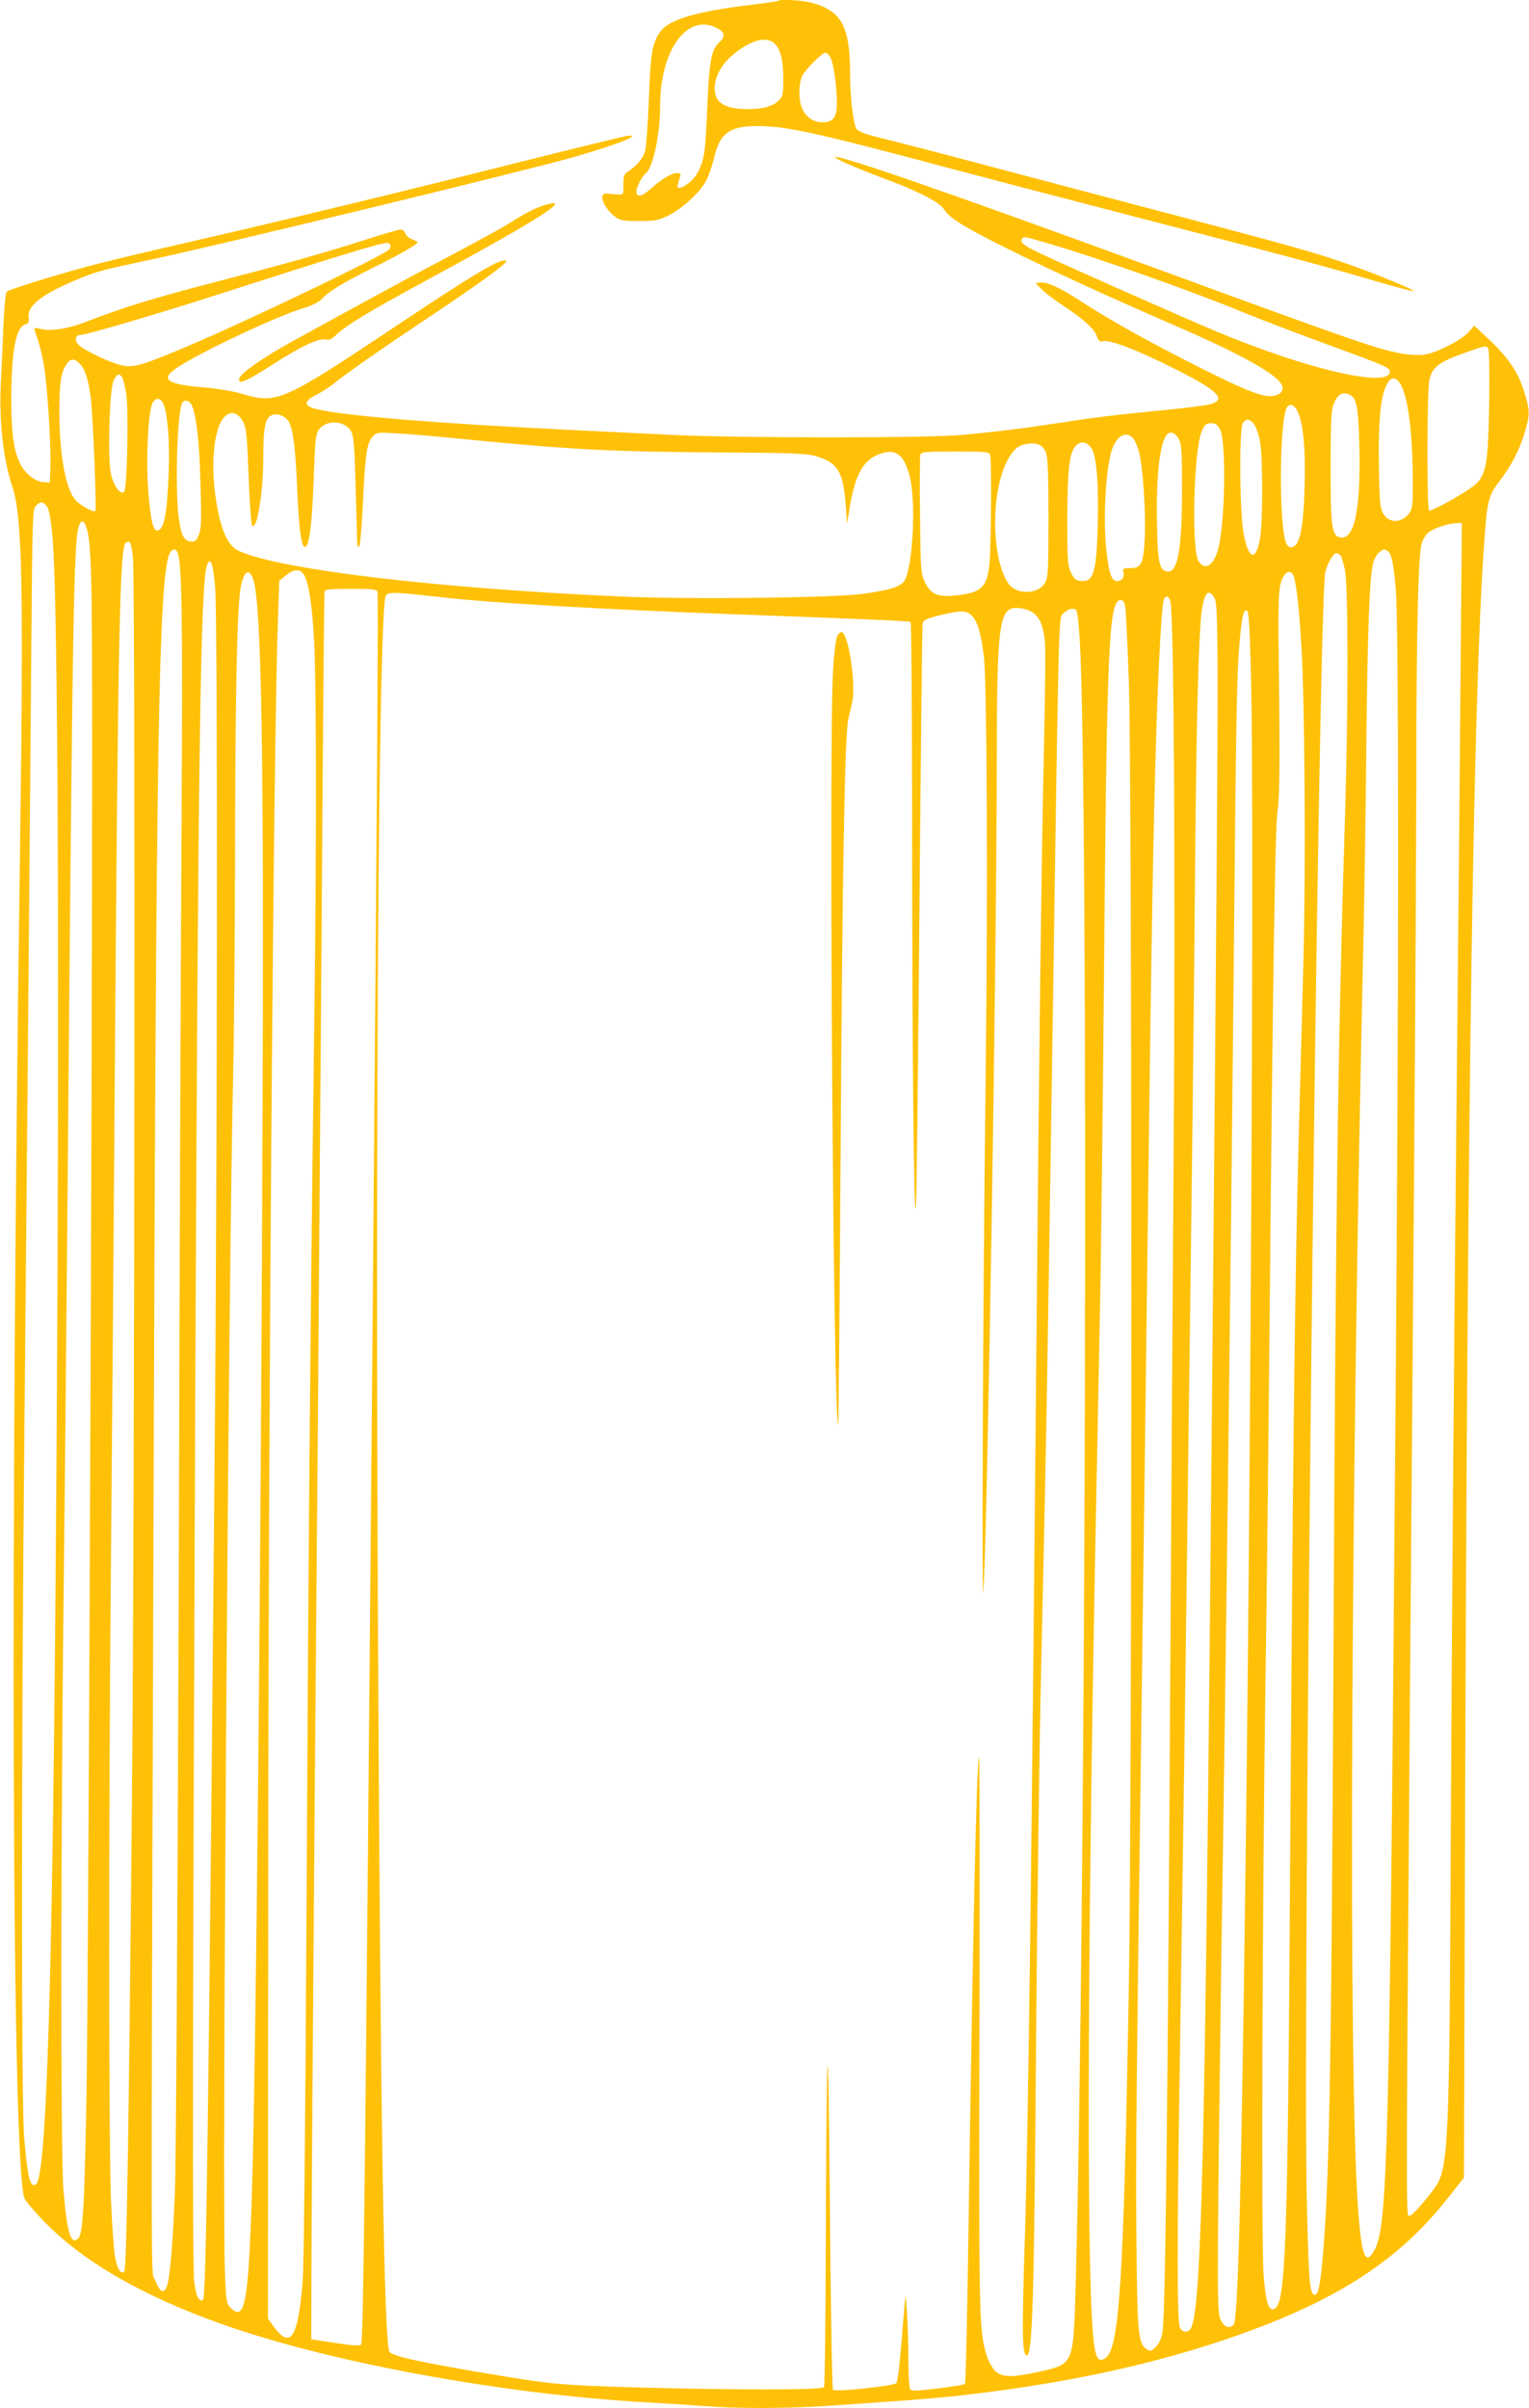 <?xml version="1.0" standalone="no"?>
<!DOCTYPE svg PUBLIC "-//W3C//DTD SVG 20010904//EN"
 "http://www.w3.org/TR/2001/REC-SVG-20010904/DTD/svg10.dtd">
<svg version="1.0" xmlns="http://www.w3.org/2000/svg"
 width="813pt" height="1280pt" viewBox="0 0 813 1280"
 preserveAspectRatio="xMidYMid meet">
<g transform="translate(0,1280) scale(0.1,-0.1)"
fill="#ffc107" stroke="none">
<path d="M4139 12796 c-3 -3 -65 -12 -139 -21 -296 -35 -442 -78 -490 -144
-42 -60 -51 -114 -60 -361 -5 -129 -14 -253 -20 -274 -12 -40 -44 -77 -90
-107 -22 -14 -25 -24 -25 -70 0 -54 0 -54 -30 -53 -16 1 -41 3 -55 5 -53 8
-24 -76 43 -125 24 -18 43 -21 125 -21 86 0 104 4 155 29 74 36 172 126 203
188 13 26 31 78 40 115 30 134 83 173 230 173 155 0 314 -35 1044 -230 146
-39 587 -154 980 -256 837 -217 1019 -266 1273 -341 104 -30 190 -53 193 -51
6 7 -188 87 -326 136 -179 64 -302 99 -935 266 -324 85 -774 204 -1000 264
-225 60 -472 124 -549 143 -104 25 -142 39 -152 54 -17 26 -34 172 -34 295 0
250 -46 334 -207 376 -51 13 -164 19 -174 10z m-329 -144 c45 -22 49 -46 12
-80 -41 -39 -51 -97 -62 -357 -9 -223 -16 -272 -52 -335 -31 -57 -119 -107
-104 -60 3 11 9 29 12 40 5 16 2 20 -18 20 -27 0 -82 -33 -141 -86 -62 -57
-95 -38 -58 34 11 23 25 44 31 47 40 25 80 204 80 362 0 296 143 494 300 415z
m307 -82 c33 -30 47 -87 48 -187 0 -82 -2 -94 -23 -116 -30 -31 -84 -47 -163
-47 -125 0 -179 33 -179 109 0 60 32 122 88 172 94 83 185 110 229 69z m297
-72 c17 -27 36 -154 36 -244 0 -79 -19 -104 -79 -104 -46 0 -88 29 -107 76
-18 42 -18 125 0 167 13 33 107 127 125 127 6 0 17 -10 25 -22z"/>
<path d="M2770 11940 c-630 -159 -1280 -316 -1800 -435 -201 -46 -425 -100
-499 -120 -183 -49 -424 -124 -436 -136 -5 -5 -13 -85 -17 -177 -3 -92 -10
-235 -14 -318 -9 -196 14 -400 61 -539 54 -159 61 -527 41 -1960 -53 -3705
-42 -6967 24 -7141 6 -13 49 -65 97 -115 209 -217 518 -397 944 -550 574 -205
1494 -375 2269 -419 107 -6 247 -15 312 -20 152 -13 423 -13 623 0 397 26 600
42 725 56 529 59 988 155 1400 293 581 195 924 411 1193 750 l91 115 7 2186
c13 3641 44 5708 100 6495 16 234 22 259 84 340 64 84 105 165 134 261 27 91
26 110 -4 210 -32 104 -84 182 -186 278 l-80 75 -30 -34 c-37 -42 -171 -111
-234 -120 -24 -4 -75 -2 -112 4 -131 22 -246 62 -1248 429 -1154 423 -1775
638 -1775 616 0 -8 124 -62 253 -110 194 -72 305 -129 329 -170 14 -24 49 -52
116 -91 162 -95 614 -309 1099 -519 320 -138 511 -240 566 -302 30 -33 19 -65
-25 -75 -55 -13 -135 17 -408 154 -250 126 -465 245 -620 346 -114 74 -181
105 -217 101 l-27 -3 34 -34 c18 -18 68 -56 109 -83 112 -74 169 -125 182
-163 11 -28 17 -33 34 -29 36 9 169 -41 360 -136 251 -124 303 -174 208 -199
-21 -6 -130 -20 -243 -31 -274 -27 -356 -37 -545 -66 -187 -29 -336 -48 -530
-66 -182 -17 -1183 -17 -1535 0 -499 24 -657 32 -840 42 -583 32 -983 70
-1077 101 -49 16 -42 40 20 71 28 14 72 42 96 62 55 46 241 176 466 326 298
198 456 313 446 323 -20 20 -169 -68 -555 -326 -629 -420 -662 -435 -841 -383
-56 17 -136 30 -213 37 -199 16 -234 43 -137 107 125 82 526 271 665 313 48
14 83 32 100 49 35 39 114 87 260 160 146 72 250 131 250 141 0 4 -13 12 -29
17 -16 6 -32 20 -36 31 -3 12 -15 21 -25 21 -11 0 -97 -25 -192 -56 -216 -69
-404 -122 -773 -218 -352 -91 -504 -138 -717 -220 -86 -33 -174 -47 -224 -36
-21 5 -40 8 -41 6 -2 -1 6 -28 17 -59 11 -30 27 -98 35 -149 18 -111 37 -421
33 -533 l-3 -80 -33 2 c-42 1 -97 44 -123 95 -36 70 -49 161 -49 348 0 250 25
383 74 396 18 4 21 11 18 39 -7 63 79 127 282 209 90 36 106 40 391 101 369
79 1984 471 2229 541 229 66 359 117 286 113 -14 -1 -270 -64 -570 -139z
m2807 -435 c255 -74 768 -255 1033 -365 91 -37 291 -114 445 -170 310 -113
335 -124 335 -145 0 -90 -435 10 -920 212 -190 80 -829 363 -947 420 -85 41
-104 58 -86 76 10 10 11 10 140 -28z m-3502 -5 c4 -6 1 -18 -6 -26 -26 -31
-749 -378 -1080 -518 -238 -100 -278 -112 -345 -97 -64 15 -202 81 -228 110
-22 24 -15 51 14 51 31 0 434 119 765 226 565 182 825 262 862 263 6 1 15 -4
18 -9z m5839 -556 c8 -22 6 -375 -3 -514 -9 -134 -28 -182 -88 -222 -74 -52
-215 -128 -224 -122 -13 8 -12 645 2 699 16 63 52 91 175 135 125 45 130 46
138 24z m-7489 -78 c25 -25 42 -75 56 -166 12 -79 34 -608 26 -616 -9 -9 -72
25 -103 55 -51 51 -87 231 -88 451 -1 165 6 222 34 268 23 38 43 40 75 8z
m223 -69 c6 -7 16 -47 23 -88 14 -88 5 -507 -11 -523 -20 -20 -59 35 -71 99
-17 91 -7 439 14 488 17 39 28 45 45 24z m6778 -15 c51 -33 83 -226 86 -511 1
-158 -1 -174 -19 -199 -41 -55 -110 -55 -140 1 -15 27 -18 65 -21 245 -4 220
7 357 34 421 19 45 37 59 60 43z m-246 -82 c34 -18 43 -69 48 -272 8 -347 -28
-508 -108 -483 -39 12 -45 64 -45 370 0 216 3 300 13 328 22 62 50 79 92 57z
m-6312 -45 c23 -50 35 -199 29 -365 -8 -224 -25 -310 -62 -310 -22 0 -35 60
-47 216 -12 159 -1 400 21 457 13 34 44 36 59 2z m153 -12 c25 -63 40 -201 45
-418 6 -198 4 -235 -9 -268 -14 -33 -20 -38 -44 -35 -36 4 -51 35 -63 130 -19
145 -9 523 16 600 9 28 43 22 55 -9z m5877 -27 c32 -65 44 -195 39 -396 -5
-192 -19 -281 -47 -316 -17 -19 -37 -18 -49 4 -41 77 -40 648 1 725 13 25 40
17 56 -17z m-5604 -61 c16 -32 20 -75 28 -289 5 -138 14 -255 18 -260 27 -28
60 174 60 367 0 160 11 210 50 222 31 10 76 -12 89 -43 22 -54 32 -142 41
-347 9 -218 23 -319 43 -312 22 7 36 121 45 360 8 215 10 240 29 265 40 53
139 47 170 -11 14 -27 18 -77 24 -297 4 -146 8 -278 8 -294 1 -20 4 -27 11
-20 5 5 14 111 20 234 11 251 21 317 52 350 21 22 26 23 133 16 61 -3 224 -17
361 -31 557 -55 772 -66 1339 -70 393 -2 469 -5 520 -19 119 -34 148 -81 162
-261 l7 -100 12 75 c31 194 76 272 174 301 77 23 117 -10 147 -122 32 -123 20
-444 -22 -545 -16 -40 -67 -58 -221 -80 -148 -22 -931 -31 -1289 -15 -976 43
-1807 142 -2032 241 -53 23 -87 86 -113 208 -37 178 -34 370 9 468 33 74 91
78 125 9z m5374 -10 c11 -14 25 -55 32 -93 15 -86 15 -427 0 -514 -22 -124
-61 -114 -87 23 -22 115 -25 567 -4 592 19 24 36 21 59 -8z m-181 -27 c35 -66
27 -516 -12 -644 -25 -83 -69 -108 -102 -57 -39 59 -26 594 17 690 16 37 23
43 49 43 24 0 34 -7 48 -32z m-220 -50 c16 -29 18 -62 18 -273 0 -315 -23
-441 -78 -433 -42 6 -52 48 -55 257 -5 246 14 422 51 469 17 22 46 13 64 -20z
m-243 3 c10 -10 24 -43 32 -72 21 -80 37 -318 31 -453 -7 -144 -18 -166 -78
-166 -38 0 -41 -2 -35 -24 7 -27 -14 -49 -41 -44 -27 5 -42 65 -54 205 -14
183 7 448 43 517 30 58 70 72 102 37z m-462 -79 c10 -27 13 -118 13 -347 0
-277 -2 -313 -18 -342 -34 -63 -152 -67 -195 -5 -90 130 -95 479 -8 650 31 60
57 84 104 92 56 10 89 -5 104 -48z m240 28 c28 -39 41 -185 35 -410 -7 -255
-22 -305 -91 -298 -25 2 -35 11 -51 43 -18 37 -20 59 -20 290 1 266 11 351 47
387 25 25 56 20 80 -12z m-538 -36 c10 -25 6 -512 -4 -594 -15 -117 -46 -143
-189 -156 -88 -8 -124 9 -154 74 -21 44 -22 64 -25 355 -2 170 -1 315 2 323 4
11 39 14 185 14 154 0 180 -2 185 -16z m-5027 -262 c22 -14 32 -61 43 -189 29
-350 37 -2338 20 -4953 -15 -2204 -39 -3321 -81 -3675 -12 -99 -22 -127 -43
-119 -21 8 -33 78 -48 260 -15 196 -15 2065 1 3673 10 1038 23 2450 37 4175 6
763 7 799 25 817 21 21 28 23 46 11z m222 -125 c27 -80 31 -243 31 -1182 0
-1813 -20 -6595 -30 -7150 -11 -598 -19 -739 -44 -763 -39 -39 -60 29 -79 262
-15 189 -14 1896 2 3226 6 503 15 1473 21 2155 26 3008 32 3387 60 3460 13 34
26 31 39 -8z m7307 -774 c-3 -439 -11 -1230 -16 -1758 -20 -1924 -30 -3197
-36 -4440 -7 -1646 -12 -1753 -87 -1857 -54 -75 -121 -148 -136 -148 -15 0
-15 96 9 3160 6 696 15 1841 20 2545 6 704 10 1595 11 1980 0 724 10 1144 28
1206 6 19 21 45 33 56 25 23 107 51 152 52 l29 1 -7 -797z m-7059 610 c13
-135 9 -5020 -5 -6538 -17 -1839 -29 -2556 -41 -2568 -19 -19 -39 13 -50 81
-6 37 -16 173 -21 302 -12 294 -13 2054 0 3385 5 556 14 1694 20 2530 17 2368
27 2839 56 2887 3 4 11 8 19 8 9 0 16 -25 22 -87z m237 30 c24 -61 28 -354 21
-1493 -4 -663 -11 -2503 -15 -4090 -6 -1675 -14 -2988 -20 -3130 -11 -278 -26
-450 -41 -498 -16 -49 -40 -38 -64 28 -23 65 -23 -357 -8 4290 13 3867 27
4739 83 4884 11 29 35 34 44 9z m6433 9 c22 -14 32 -60 45 -209 16 -184 16
-2202 -1 -4248 -33 -4111 -42 -4449 -114 -4578 -47 -84 -68 -28 -86 223 -52
742 -40 3710 29 6765 5 231 12 683 15 1005 6 607 17 906 36 975 5 22 20 48 31
58 23 19 28 20 45 9z m-249 -25 c6 -7 17 -44 24 -82 17 -91 17 -750 0 -1290
-38 -1215 -51 -2152 -62 -4520 -11 -2206 -22 -2796 -61 -3199 -12 -119 -23
-160 -41 -154 -24 8 -29 72 -39 473 -25 1031 60 8525 98 8685 10 43 43 100 57
100 7 0 18 -6 24 -13z m-5984 -169 c14 -164 12 -3019 -3 -4653 -32 -3488 -45
-4433 -61 -4449 -19 -18 -38 19 -47 92 -11 89 -9 1230 5 4677 15 3450 28 4360
63 4452 18 48 32 8 43 -119z m471 68 c26 -40 44 -153 55 -351 13 -238 13
-1169 0 -2115 -20 -1497 -31 -2820 -40 -4610 -6 -1128 -14 -1899 -20 -1985
-19 -248 -48 -335 -102 -306 -13 6 -36 31 -53 54 l-30 42 1 2230 c1 2653 28
6126 52 6809 l7 199 35 28 c42 35 74 37 95 5z m-268 -27 c43 -130 57 -933 49
-2864 -9 -2474 -35 -5004 -56 -5695 -19 -602 -37 -703 -113 -628 -23 23 -25
33 -31 189 -16 361 19 5314 44 6384 5 215 9 752 10 1195 1 819 11 1282 30
1379 17 88 45 104 67 40z m5532 18 c14 -35 30 -186 41 -377 18 -297 23 -1183
11 -1650 -6 -239 -18 -676 -26 -970 -20 -728 -33 -1896 -45 -3824 -13 -2084
-23 -2366 -86 -2390 -29 -11 -44 38 -55 180 -13 153 -7 1976 10 3174 6 366 15
1189 21 1830 18 1907 30 2698 43 2780 12 78 13 282 6 835 -4 333 0 380 34 423
15 19 37 14 46 -11z m-4872 -83 c5 -14 -1 -996 -27 -4029 -38 -4423 -48 -5277
-60 -5289 -6 -6 -57 -3 -137 10 l-128 19 2 600 c3 565 10 1581 33 4240 5 622
14 1875 21 2785 6 910 12 1661 15 1668 2 9 39 12 139 12 115 0 137 -2 142 -16z
m343 -29 c261 -30 851 -64 1550 -90 686 -25 934 -36 942 -41 4 -3 8 -513 8
-1133 0 -1165 10 -2145 21 -1966 3 55 11 768 18 1585 7 817 14 1495 17 1506 3
18 19 25 89 43 117 29 147 28 178 -8 27 -33 42 -85 58 -206 17 -126 22 -1262
10 -2235 -15 -1194 -22 -2943 -11 -2725 23 461 69 3344 70 4365 1 805 10 865
132 846 79 -13 112 -60 124 -175 4 -31 1 -284 -5 -562 -13 -561 -26 -1618 -41
-3254 -25 -2707 -43 -4125 -61 -4680 -16 -509 -14 -615 11 -615 30 0 39 296
49 1660 6 712 18 1588 26 1945 27 1185 33 1511 60 3320 35 2359 34 2307 56
2332 24 24 51 34 69 23 8 -5 15 -59 21 -156 48 -814 33 -6756 -21 -8732 -13
-452 -6 -437 -208 -482 -133 -29 -186 -27 -222 8 -15 16 -35 53 -44 82 -40
136 -41 166 -38 1705 2 814 1 1477 -2 1474 -13 -13 -33 -909 -57 -2549 -6
-426 -14 -778 -18 -782 -3 -4 -69 -15 -145 -24 -117 -14 -139 -15 -147 -3 -5
8 -9 80 -9 160 0 135 -10 333 -16 327 -1 -2 -10 -102 -19 -223 -11 -132 -22
-225 -29 -233 -15 -15 -324 -48 -337 -35 -4 4 -12 431 -16 948 -5 599 -10 871
-14 750 -4 -104 -7 -523 -8 -930 -1 -407 -5 -746 -10 -754 -10 -16 -476 -16
-1016 -1 -367 11 -426 16 -700 61 -411 68 -582 104 -594 128 -29 53 -48 1244
-61 3811 -15 2846 5 5454 41 5522 12 23 39 22 299 -7z m4107 -2 c26 -40 25
-255 -22 -5268 -31 -3218 -50 -3896 -111 -3942 -19 -14 -40 -8 -50 15 -16 35
-16 443 0 1458 18 1170 31 2104 46 3309 6 446 15 1152 20 1570 5 418 12 1075
15 1460 6 747 19 1217 35 1329 15 98 35 119 67 69z m-233 -25 c18 -104 26
-1444 17 -2838 -6 -822 -15 -2294 -21 -3270 -13 -2134 -25 -3026 -40 -3095 -7
-31 -21 -59 -37 -73 -23 -21 -27 -21 -47 -9 -43 29 -49 82 -53 562 -5 413 -1
804 27 2855 5 388 14 1076 20 1530 31 2510 40 3081 60 3700 11 323 26 594 36
643 8 37 30 34 38 -5z m-241 -25 c4 -21 12 -195 19 -388 18 -486 18 -5950 0
-6960 -28 -1585 -50 -1921 -129 -1963 -29 -16 -42 -1 -53 59 -43 240 -41 1921
5 4309 8 426 20 996 25 1265 5 270 14 1035 20 1700 15 1781 26 2015 88 2015
15 0 21 -9 25 -37z m670 -426 c15 -711 -2 -4228 -33 -6472 -21 -1584 -38
-2204 -60 -2231 -20 -24 -48 -16 -67 19 -16 29 -18 66 -17 412 1 209 9 859 17
1445 27 1735 51 3691 67 5345 12 1299 16 1554 31 1719 12 143 23 186 42 167 8
-8 14 -126 20 -404z"/>
<path d="M4450 9414 c-6 -15 -15 -90 -20 -168 -24 -344 1 -4048 27 -4022 2 2
8 674 13 1492 9 1452 22 2174 40 2258 5 22 14 63 21 91 22 93 -20 375 -57 375
-8 0 -19 -12 -24 -26z"/>
<path d="M2885 11706 c-46 -15 -94 -40 -182 -96 -34 -21 -158 -89 -275 -151
-200 -105 -551 -296 -876 -475 -158 -87 -275 -170 -280 -196 -7 -35 33 -18
182 77 155 99 242 139 279 130 17 -5 32 3 57 27 49 48 188 131 465 281 609
329 817 462 630 403z"/>
</g>
</svg>
